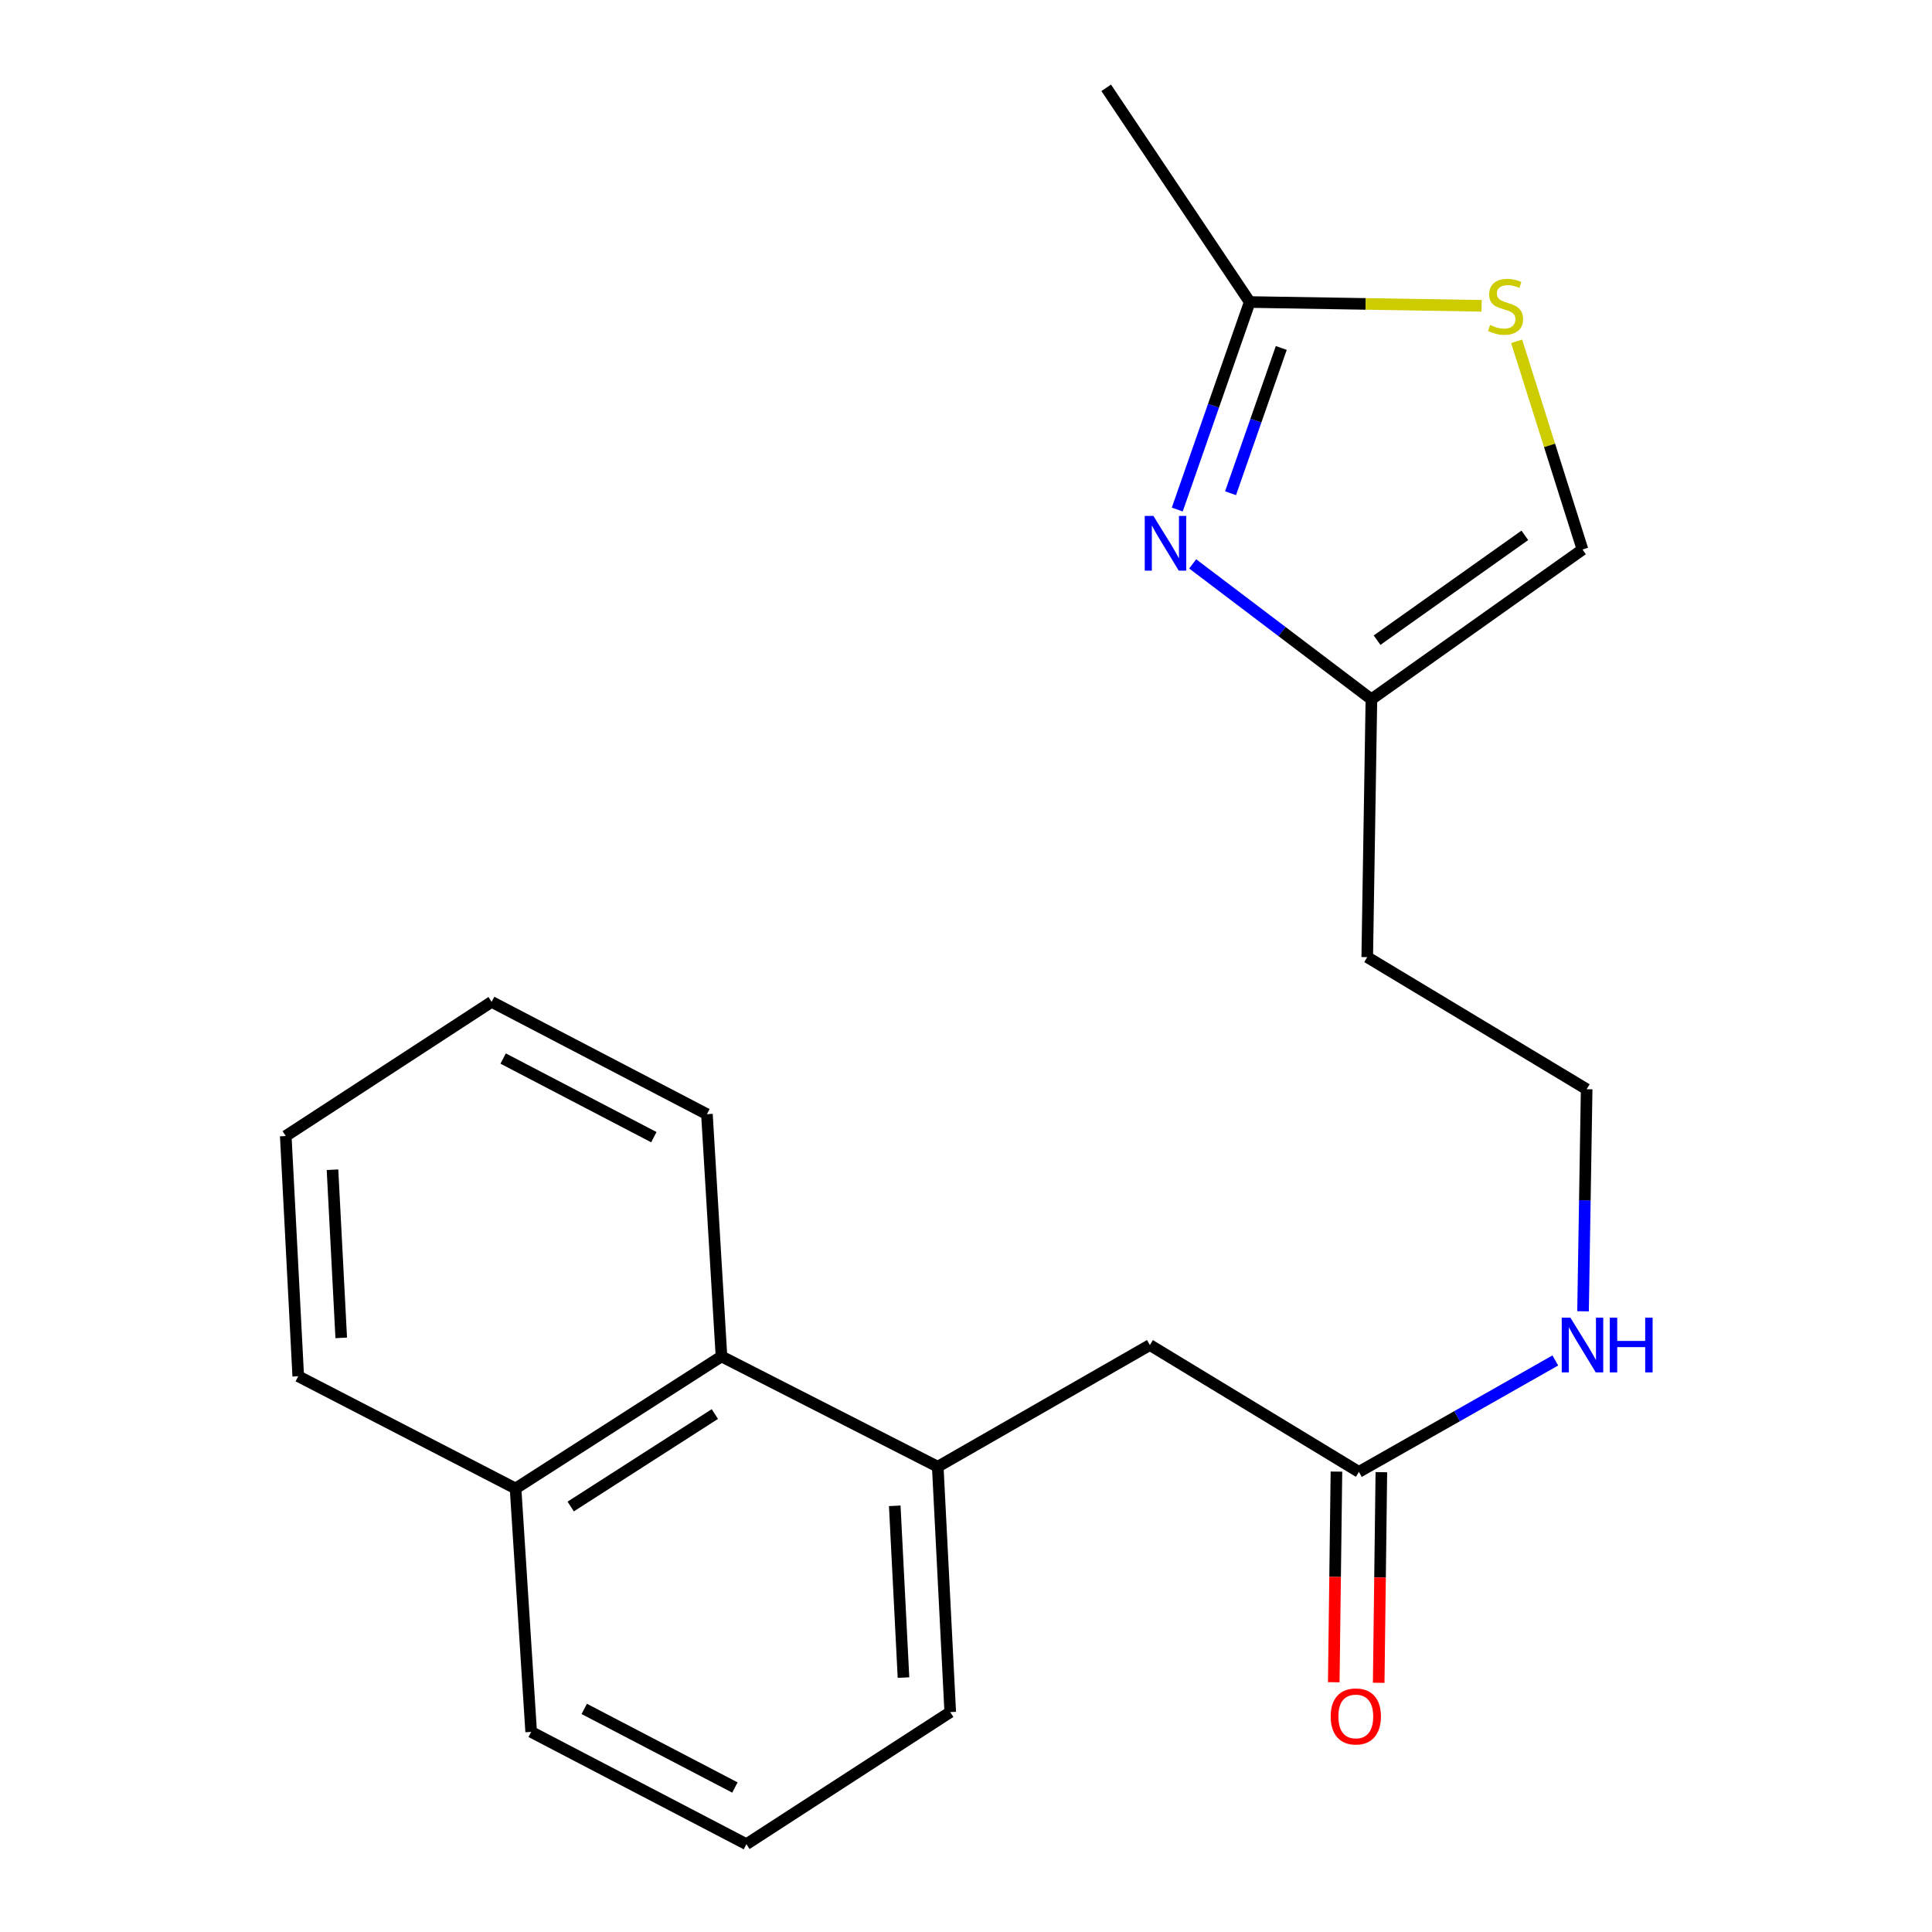 <?xml version='1.0' encoding='iso-8859-1'?>
<svg version='1.1' baseProfile='full'
              xmlns='http://www.w3.org/2000/svg'
                      xmlns:rdkit='http://www.rdkit.org/xml'
                      xmlns:xlink='http://www.w3.org/1999/xlink'
                  xml:space='preserve'
width='1000px' height='1000px' viewBox='0 0 1000 1000'>
<!-- END OF HEADER -->
<rect style='opacity:1.0;fill:#FFFFFF;stroke:none' width='1000' height='1000' x='0' y='0'> </rect>
<path class='bond-0' d='M 609.352,263.735 L 628.104,210.031' style='fill:none;fill-rule:evenodd;stroke:#0000FF;stroke-width:6px;stroke-linecap:butt;stroke-linejoin:miter;stroke-opacity:1' />
<path class='bond-0' d='M 628.104,210.031 L 646.856,156.326' style='fill:none;fill-rule:evenodd;stroke:#000000;stroke-width:6px;stroke-linecap:butt;stroke-linejoin:miter;stroke-opacity:1' />
<path class='bond-0' d='M 636.932,255.29 L 650.058,217.697' style='fill:none;fill-rule:evenodd;stroke:#0000FF;stroke-width:6px;stroke-linecap:butt;stroke-linejoin:miter;stroke-opacity:1' />
<path class='bond-0' d='M 650.058,217.697 L 663.185,180.103' style='fill:none;fill-rule:evenodd;stroke:#000000;stroke-width:6px;stroke-linecap:butt;stroke-linejoin:miter;stroke-opacity:1' />
<path class='bond-2' d='M 617.336,291.871 L 663.586,326.909' style='fill:none;fill-rule:evenodd;stroke:#0000FF;stroke-width:6px;stroke-linecap:butt;stroke-linejoin:miter;stroke-opacity:1' />
<path class='bond-2' d='M 663.586,326.909 L 709.836,361.947' style='fill:none;fill-rule:evenodd;stroke:#000000;stroke-width:6px;stroke-linecap:butt;stroke-linejoin:miter;stroke-opacity:1' />
<path class='bond-1' d='M 646.856,156.326 L 706.864,157.304' style='fill:none;fill-rule:evenodd;stroke:#000000;stroke-width:6px;stroke-linecap:butt;stroke-linejoin:miter;stroke-opacity:1' />
<path class='bond-1' d='M 706.864,157.304 L 766.873,158.282' style='fill:none;fill-rule:evenodd;stroke:#CCCC00;stroke-width:6px;stroke-linecap:butt;stroke-linejoin:miter;stroke-opacity:1' />
<path class='bond-14' d='M 646.856,156.326 L 572.571,45.455' style='fill:none;fill-rule:evenodd;stroke:#000000;stroke-width:6px;stroke-linecap:butt;stroke-linejoin:miter;stroke-opacity:1' />
<path class='bond-21' d='M 785.013,176.666 L 802.053,230.549' style='fill:none;fill-rule:evenodd;stroke:#CCCC00;stroke-width:6px;stroke-linecap:butt;stroke-linejoin:miter;stroke-opacity:1' />
<path class='bond-21' d='M 802.053,230.549 L 819.093,284.432' style='fill:none;fill-rule:evenodd;stroke:#000000;stroke-width:6px;stroke-linecap:butt;stroke-linejoin:miter;stroke-opacity:1' />
<path class='bond-4' d='M 709.836,361.947 L 819.093,284.432' style='fill:none;fill-rule:evenodd;stroke:#000000;stroke-width:6px;stroke-linecap:butt;stroke-linejoin:miter;stroke-opacity:1' />
<path class='bond-4' d='M 712.769,331.353 L 789.249,277.093' style='fill:none;fill-rule:evenodd;stroke:#000000;stroke-width:6px;stroke-linecap:butt;stroke-linejoin:miter;stroke-opacity:1' />
<path class='bond-11' d='M 709.836,361.947 L 707.679,495.414' style='fill:none;fill-rule:evenodd;stroke:#000000;stroke-width:6px;stroke-linecap:butt;stroke-linejoin:miter;stroke-opacity:1' />
<path class='bond-3' d='M 485.38,759.17 L 595.179,696.189' style='fill:none;fill-rule:evenodd;stroke:#000000;stroke-width:6px;stroke-linecap:butt;stroke-linejoin:miter;stroke-opacity:1' />
<path class='bond-6' d='M 485.38,759.17 L 373.436,702.08' style='fill:none;fill-rule:evenodd;stroke:#000000;stroke-width:6px;stroke-linecap:butt;stroke-linejoin:miter;stroke-opacity:1' />
<path class='bond-13' d='M 485.38,759.17 L 491.839,886.191' style='fill:none;fill-rule:evenodd;stroke:#000000;stroke-width:6px;stroke-linecap:butt;stroke-linejoin:miter;stroke-opacity:1' />
<path class='bond-13' d='M 463.124,779.404 L 467.646,868.318' style='fill:none;fill-rule:evenodd;stroke:#000000;stroke-width:6px;stroke-linecap:butt;stroke-linejoin:miter;stroke-opacity:1' />
<path class='bond-5' d='M 703.364,761.844 L 754.195,733.007' style='fill:none;fill-rule:evenodd;stroke:#000000;stroke-width:6px;stroke-linecap:butt;stroke-linejoin:miter;stroke-opacity:1' />
<path class='bond-5' d='M 754.195,733.007 L 805.026,704.169' style='fill:none;fill-rule:evenodd;stroke:#0000FF;stroke-width:6px;stroke-linecap:butt;stroke-linejoin:miter;stroke-opacity:1' />
<path class='bond-7' d='M 703.364,761.844 L 595.179,696.189' style='fill:none;fill-rule:evenodd;stroke:#000000;stroke-width:6px;stroke-linecap:butt;stroke-linejoin:miter;stroke-opacity:1' />
<path class='bond-8' d='M 691.737,761.697 L 691.047,816.207' style='fill:none;fill-rule:evenodd;stroke:#000000;stroke-width:6px;stroke-linecap:butt;stroke-linejoin:miter;stroke-opacity:1' />
<path class='bond-8' d='M 691.047,816.207 L 690.357,870.718' style='fill:none;fill-rule:evenodd;stroke:#FF0000;stroke-width:6px;stroke-linecap:butt;stroke-linejoin:miter;stroke-opacity:1' />
<path class='bond-8' d='M 714.99,761.991 L 714.3,816.502' style='fill:none;fill-rule:evenodd;stroke:#000000;stroke-width:6px;stroke-linecap:butt;stroke-linejoin:miter;stroke-opacity:1' />
<path class='bond-8' d='M 714.3,816.502 L 713.609,871.012' style='fill:none;fill-rule:evenodd;stroke:#FF0000;stroke-width:6px;stroke-linecap:butt;stroke-linejoin:miter;stroke-opacity:1' />
<path class='bond-10' d='M 373.436,702.08 L 266.853,770.448' style='fill:none;fill-rule:evenodd;stroke:#000000;stroke-width:6px;stroke-linecap:butt;stroke-linejoin:miter;stroke-opacity:1' />
<path class='bond-10' d='M 370.004,731.909 L 295.396,779.767' style='fill:none;fill-rule:evenodd;stroke:#000000;stroke-width:6px;stroke-linecap:butt;stroke-linejoin:miter;stroke-opacity:1' />
<path class='bond-16' d='M 373.436,702.08 L 365.904,576.701' style='fill:none;fill-rule:evenodd;stroke:#000000;stroke-width:6px;stroke-linecap:butt;stroke-linejoin:miter;stroke-opacity:1' />
<path class='bond-9' d='M 819.378,678.719 L 820.314,621.25' style='fill:none;fill-rule:evenodd;stroke:#0000FF;stroke-width:6px;stroke-linecap:butt;stroke-linejoin:miter;stroke-opacity:1' />
<path class='bond-9' d='M 820.314,621.25 L 821.25,563.782' style='fill:none;fill-rule:evenodd;stroke:#000000;stroke-width:6px;stroke-linecap:butt;stroke-linejoin:miter;stroke-opacity:1' />
<path class='bond-18' d='M 266.853,770.448 L 154.367,712.338' style='fill:none;fill-rule:evenodd;stroke:#000000;stroke-width:6px;stroke-linecap:butt;stroke-linejoin:miter;stroke-opacity:1' />
<path class='bond-22' d='M 266.853,770.448 L 274.928,896.422' style='fill:none;fill-rule:evenodd;stroke:#000000;stroke-width:6px;stroke-linecap:butt;stroke-linejoin:miter;stroke-opacity:1' />
<path class='bond-12' d='M 707.679,495.414 L 821.25,563.782' style='fill:none;fill-rule:evenodd;stroke:#000000;stroke-width:6px;stroke-linecap:butt;stroke-linejoin:miter;stroke-opacity:1' />
<path class='bond-15' d='M 491.839,886.191 L 386.342,954.545' style='fill:none;fill-rule:evenodd;stroke:#000000;stroke-width:6px;stroke-linecap:butt;stroke-linejoin:miter;stroke-opacity:1' />
<path class='bond-17' d='M 386.342,954.545 L 274.928,896.422' style='fill:none;fill-rule:evenodd;stroke:#000000;stroke-width:6px;stroke-linecap:butt;stroke-linejoin:miter;stroke-opacity:1' />
<path class='bond-17' d='M 380.386,925.21 L 302.396,884.523' style='fill:none;fill-rule:evenodd;stroke:#000000;stroke-width:6px;stroke-linecap:butt;stroke-linejoin:miter;stroke-opacity:1' />
<path class='bond-19' d='M 365.904,576.701 L 254.464,518.565' style='fill:none;fill-rule:evenodd;stroke:#000000;stroke-width:6px;stroke-linecap:butt;stroke-linejoin:miter;stroke-opacity:1' />
<path class='bond-19' d='M 338.432,588.598 L 260.424,547.903' style='fill:none;fill-rule:evenodd;stroke:#000000;stroke-width:6px;stroke-linecap:butt;stroke-linejoin:miter;stroke-opacity:1' />
<path class='bond-23' d='M 154.367,712.338 L 147.907,588.005' style='fill:none;fill-rule:evenodd;stroke:#000000;stroke-width:6px;stroke-linecap:butt;stroke-linejoin:miter;stroke-opacity:1' />
<path class='bond-23' d='M 176.621,692.482 L 172.099,605.448' style='fill:none;fill-rule:evenodd;stroke:#000000;stroke-width:6px;stroke-linecap:butt;stroke-linejoin:miter;stroke-opacity:1' />
<path class='bond-20' d='M 254.464,518.565 L 147.907,588.005' style='fill:none;fill-rule:evenodd;stroke:#000000;stroke-width:6px;stroke-linecap:butt;stroke-linejoin:miter;stroke-opacity:1' />
<path  class='atom-0' d='M 596.994 267.042
L 606.274 282.042
Q 607.194 283.522, 608.674 286.202
Q 610.154 288.882, 610.234 289.042
L 610.234 267.042
L 613.994 267.042
L 613.994 295.362
L 610.114 295.362
L 600.154 278.962
Q 598.994 277.042, 597.754 274.842
Q 596.554 272.642, 596.194 271.962
L 596.194 295.362
L 592.514 295.362
L 592.514 267.042
L 596.994 267.042
' fill='#0000FF'/>
<path  class='atom-2' d='M 771.263 168.204
Q 771.583 168.324, 772.903 168.884
Q 774.223 169.444, 775.663 169.804
Q 777.143 170.124, 778.583 170.124
Q 781.263 170.124, 782.823 168.844
Q 784.383 167.524, 784.383 165.244
Q 784.383 163.684, 783.583 162.724
Q 782.823 161.764, 781.623 161.244
Q 780.423 160.724, 778.423 160.124
Q 775.903 159.364, 774.383 158.644
Q 772.903 157.924, 771.823 156.404
Q 770.783 154.884, 770.783 152.324
Q 770.783 148.764, 773.183 146.564
Q 775.623 144.364, 780.423 144.364
Q 783.703 144.364, 787.423 145.924
L 786.503 149.004
Q 783.103 147.604, 780.543 147.604
Q 777.783 147.604, 776.263 148.764
Q 774.743 149.884, 774.783 151.844
Q 774.783 153.364, 775.543 154.284
Q 776.343 155.204, 777.463 155.724
Q 778.623 156.244, 780.543 156.844
Q 783.103 157.644, 784.623 158.444
Q 786.143 159.244, 787.223 160.884
Q 788.343 162.484, 788.343 165.244
Q 788.343 169.164, 785.703 171.284
Q 783.103 173.364, 778.743 173.364
Q 776.223 173.364, 774.303 172.804
Q 772.423 172.284, 770.183 171.364
L 771.263 168.204
' fill='#CCCC00'/>
<path  class='atom-9' d='M 688.762 888.428
Q 688.762 881.628, 692.122 877.828
Q 695.482 874.028, 701.762 874.028
Q 708.042 874.028, 711.402 877.828
Q 714.762 881.628, 714.762 888.428
Q 714.762 895.308, 711.362 899.228
Q 707.962 903.108, 701.762 903.108
Q 695.522 903.108, 692.122 899.228
Q 688.762 895.348, 688.762 888.428
M 701.762 899.908
Q 706.082 899.908, 708.402 897.028
Q 710.762 894.108, 710.762 888.428
Q 710.762 882.868, 708.402 880.068
Q 706.082 877.228, 701.762 877.228
Q 697.442 877.228, 695.082 880.028
Q 692.762 882.828, 692.762 888.428
Q 692.762 894.148, 695.082 897.028
Q 697.442 899.908, 701.762 899.908
' fill='#FF0000'/>
<path  class='atom-10' d='M 812.833 682.029
L 822.113 697.029
Q 823.033 698.509, 824.513 701.189
Q 825.993 703.869, 826.073 704.029
L 826.073 682.029
L 829.833 682.029
L 829.833 710.349
L 825.953 710.349
L 815.993 693.949
Q 814.833 692.029, 813.593 689.829
Q 812.393 687.629, 812.033 686.949
L 812.033 710.349
L 808.353 710.349
L 808.353 682.029
L 812.833 682.029
' fill='#0000FF'/>
<path  class='atom-10' d='M 833.233 682.029
L 837.073 682.029
L 837.073 694.069
L 851.553 694.069
L 851.553 682.029
L 855.393 682.029
L 855.393 710.349
L 851.553 710.349
L 851.553 697.269
L 837.073 697.269
L 837.073 710.349
L 833.233 710.349
L 833.233 682.029
' fill='#0000FF'/>
</svg>
